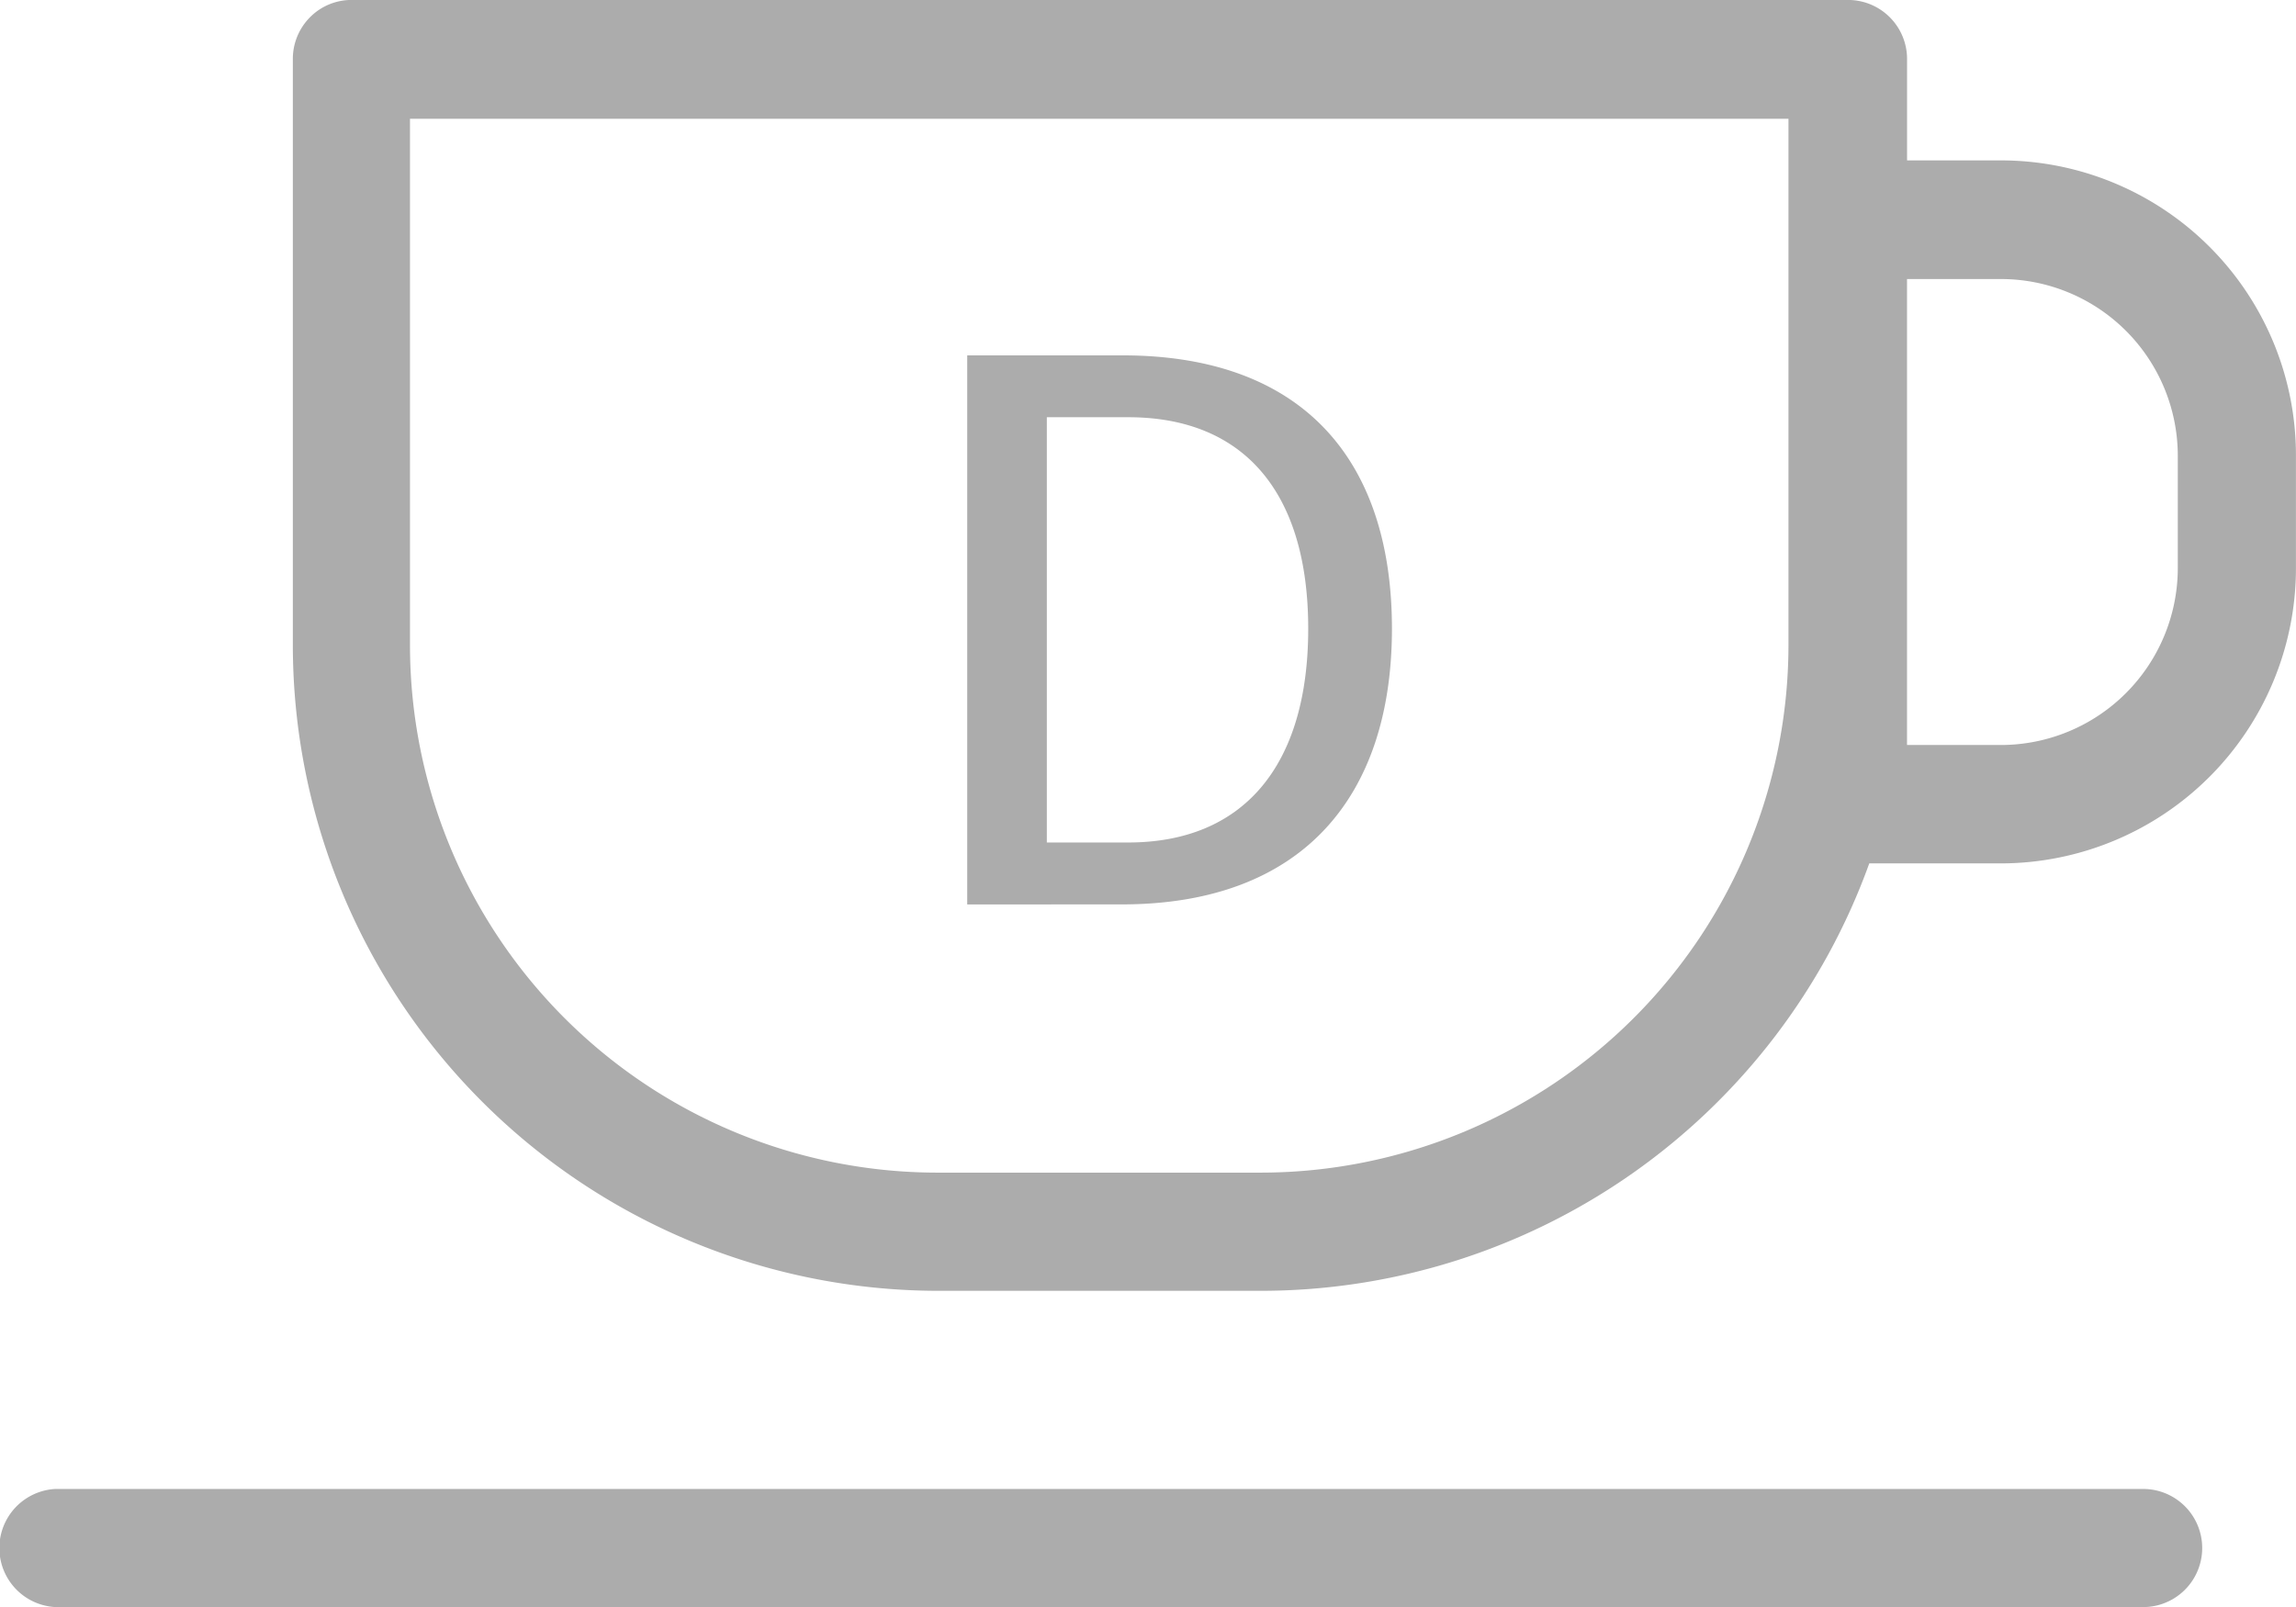 <svg xmlns="http://www.w3.org/2000/svg" width="45.686" height="31.982" viewBox="0 0 45.686 31.982">
  <path id="Union_33" data-name="Union 33" d="M11681.107,15510.983a1.177,1.177,0,0,1,0-2.351h41.539a1.175,1.175,0,1,1,0,2.351Zm17.536-6.294a12.856,12.856,0,0,1-12.814-12.843v-11.666a1.174,1.174,0,0,1,.343-.837,1.162,1.162,0,0,1,.837-.343h29.764a1.175,1.175,0,0,1,1.176,1.18v2.013h1.872a5.871,5.871,0,0,1,5.866,5.862v2.258a5.878,5.878,0,0,1-5.866,5.87h-2.624a12.873,12.873,0,0,1-12.095,8.506Zm-10.483-12.843a10.5,10.5,0,0,0,10.483,10.491h6.446a10.507,10.507,0,0,0,10.5-10.491v-10.482h-27.429Zm29.788,1.981h1.872a3.524,3.524,0,0,0,3.516-3.515v-2.242a3.52,3.52,0,0,0-3.516-3.516h-1.872Zm-18.7,3.173v-10.927h3.091c3.6,0,5.36,2.095,5.36,5.438,0,3.359-1.795,5.488-5.376,5.488Zm1.584-1.233h1.62c2.285,0,3.581-1.519,3.581-4.255s-1.3-4.208-3.581-4.208h-1.62Zm-10.7-16.767h.023Z" transform="translate(-11680.002 -15479.001)" fill="#acacac"/>
</svg>
